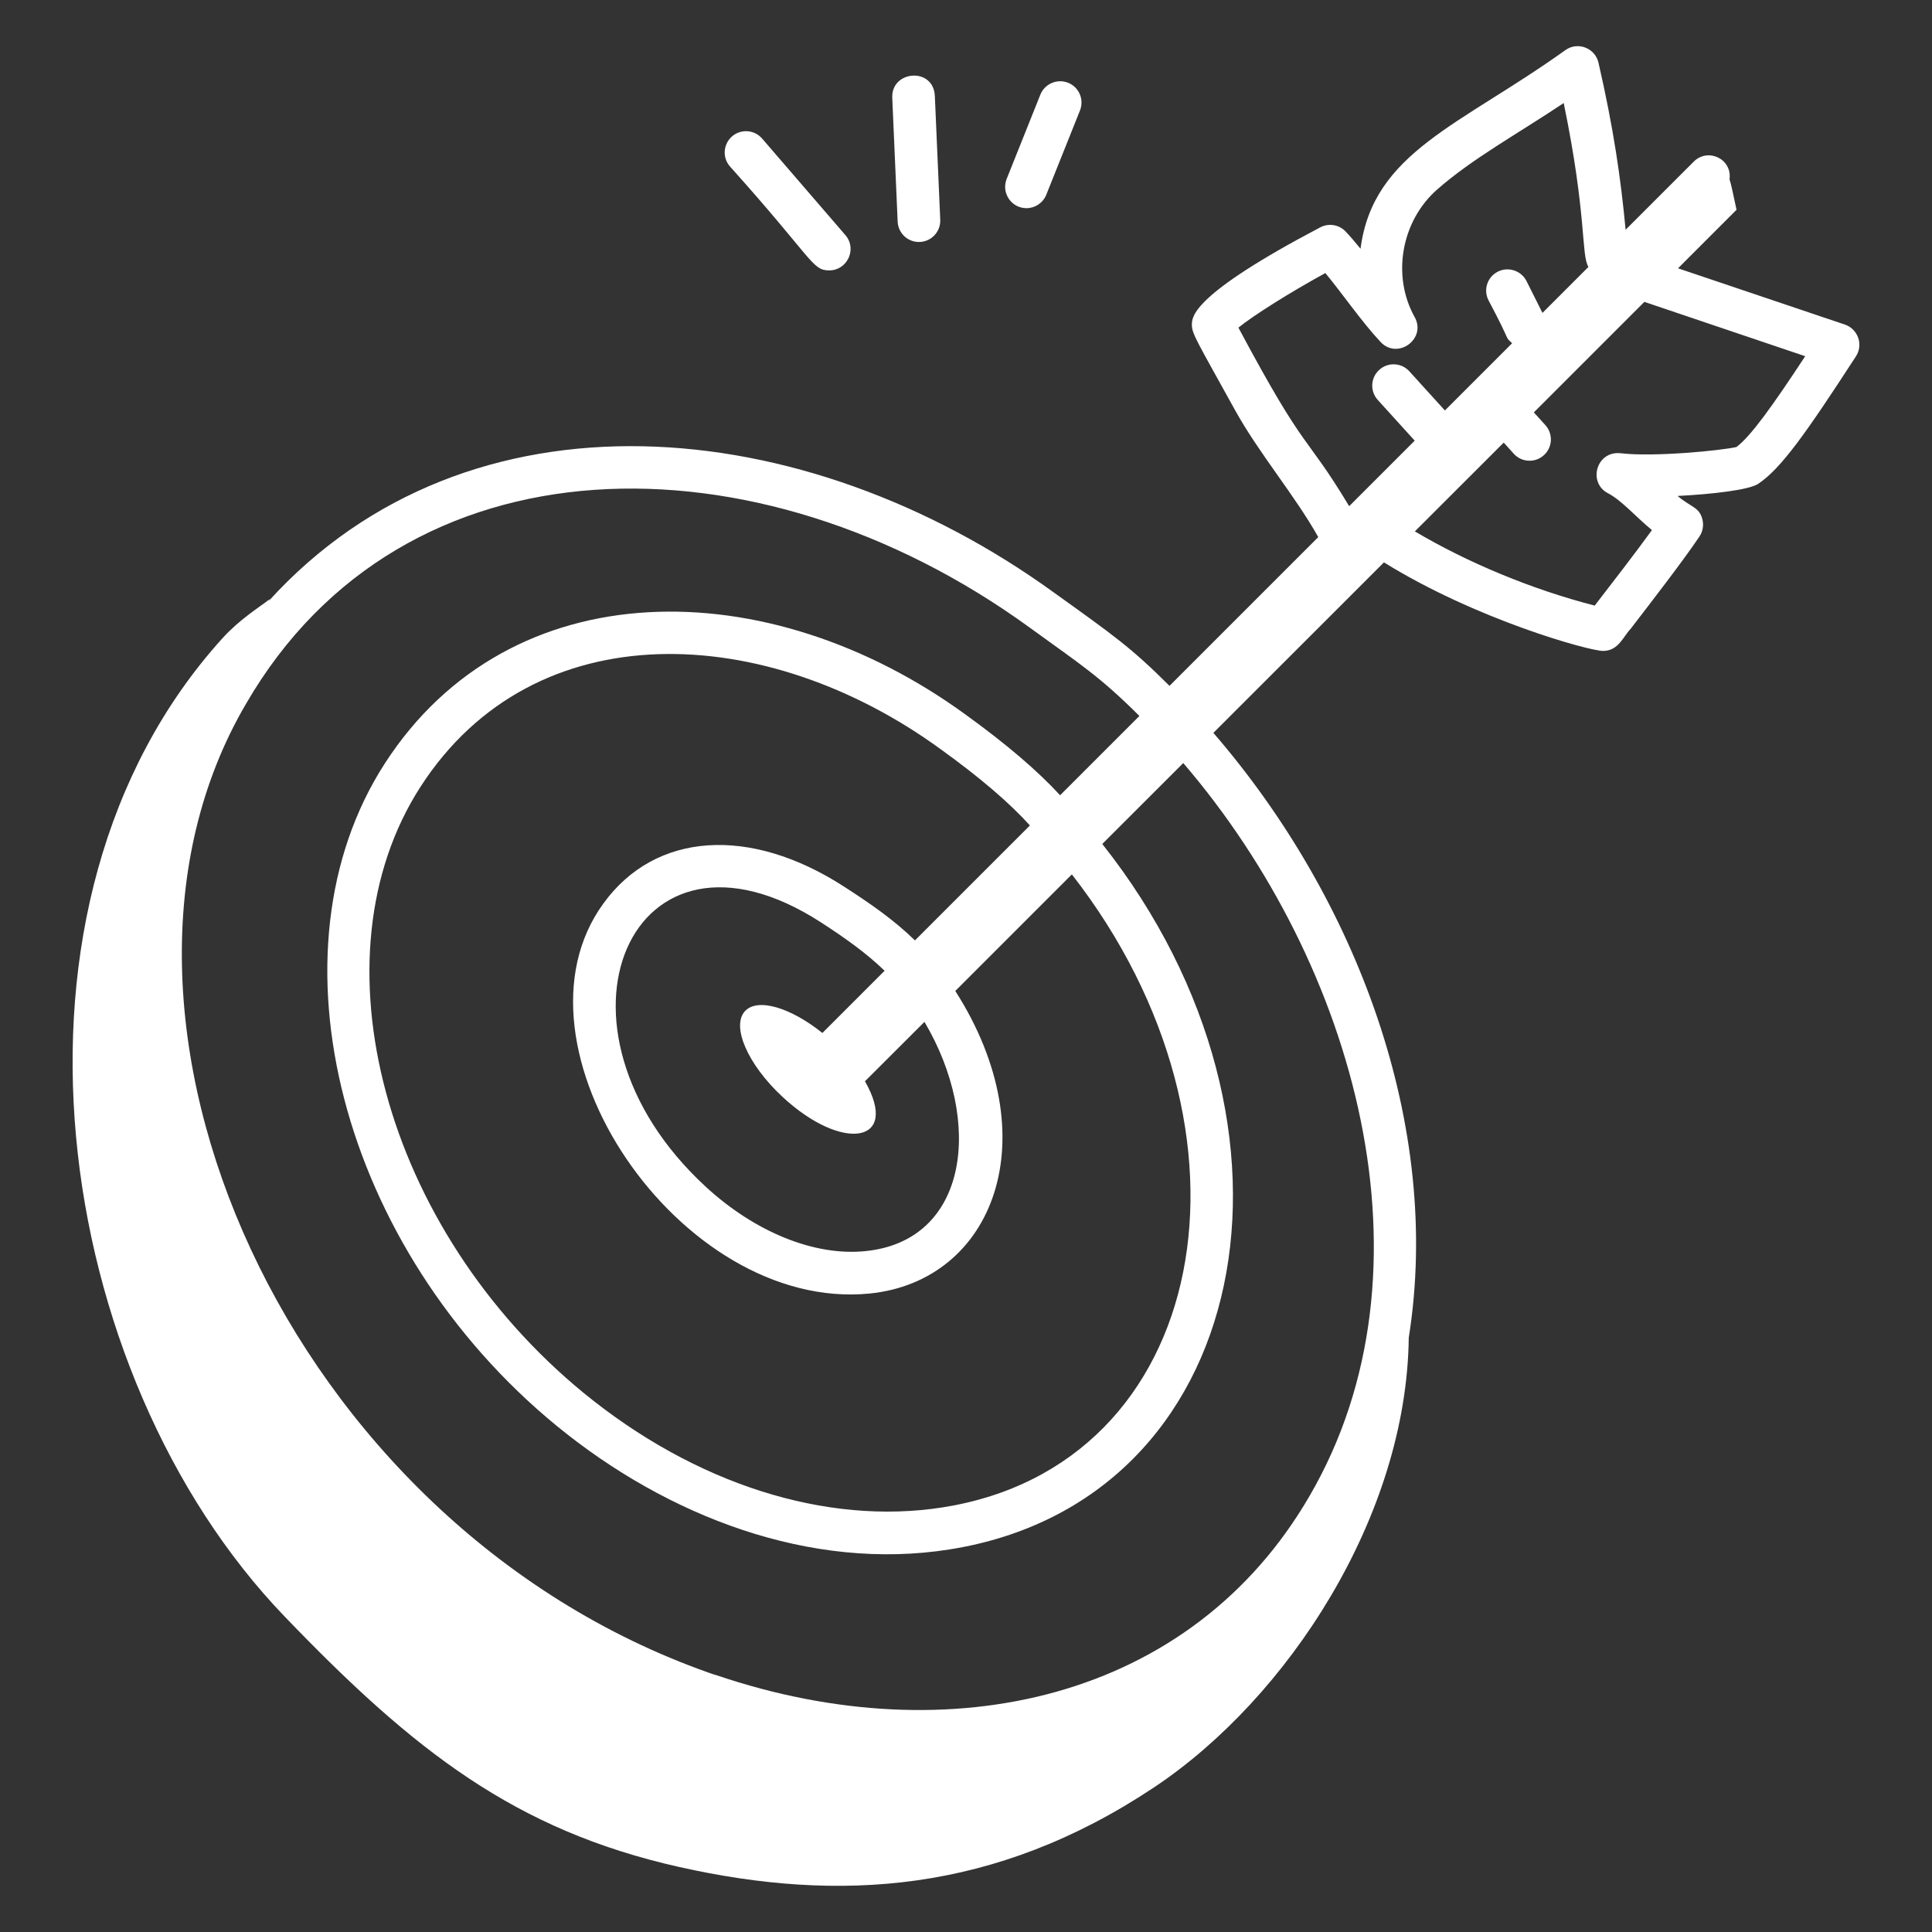 <svg width="24" height="24" viewBox="0 0 24 24" fill="none" xmlns="http://www.w3.org/2000/svg">
<rect x="0" y="0" width="24" height="24" fill="#333333" stroke="none"/>
<g clip-path="url(#clip0_3_39430)">
<g clip-path="url(#clip1_3_39430)">
<path d="M22.918 4.032L20.845 3.333L21.572 2.606C21.529 2.412 21.51 2.305 21.485 2.228C21.519 1.971 21.215 1.833 21.04 2.008L20.194 2.854C20.133 2.208 20.045 1.599 19.857 0.779C19.815 0.597 19.6 0.512 19.445 0.623C18.139 1.559 17.057 1.889 16.901 3.09C16.84 3.015 16.779 2.943 16.718 2.878C16.636 2.79 16.507 2.769 16.401 2.824C14.806 3.663 14.806 3.934 14.806 4.036C14.806 4.147 14.871 4.242 15.34 5.091C15.639 5.632 16.083 6.15 16.376 6.672L14.528 8.52C14.049 8.042 13.835 7.894 13.098 7.365C9.985 5.107 5.82 4.732 3.337 7.467C3.343 7.459 3.347 7.449 3.353 7.441C3.203 7.556 2.974 7.697 2.764 7.928C-0.227 11.23 0.646 17.076 3.533 20.078C5.138 21.749 6.398 22.735 8.44 23.193C10.418 23.636 12.356 23.523 14.338 22.202C16.003 21.092 17.474 18.831 17.5 16.618C17.92 13.979 16.848 11.158 15.073 9.104L17.192 6.986C18.334 7.695 19.738 8.086 19.914 8.086C20.104 8.086 20.162 7.911 20.256 7.812C20.515 7.475 20.908 6.967 21.111 6.665C21.153 6.603 21.166 6.525 21.148 6.452C21.109 6.298 21.011 6.305 20.839 6.161C21.276 6.139 21.729 6.085 21.84 6.011C22.124 5.822 22.43 5.389 23.055 4.427C23.1 4.358 23.11 4.273 23.083 4.196C23.056 4.119 22.995 4.058 22.918 4.032ZM15.384 4.07C15.57 3.919 16.02 3.635 16.464 3.392C16.683 3.657 16.915 3.997 17.149 4.247C17.361 4.475 17.725 4.209 17.573 3.938C17.287 3.426 17.407 2.746 17.852 2.355C18.288 1.971 18.844 1.668 19.425 1.28C19.715 2.686 19.639 3.16 19.732 3.316L19.161 3.887L18.963 3.492C18.898 3.362 18.738 3.309 18.608 3.374C18.477 3.439 18.424 3.598 18.49 3.729C18.795 4.303 18.681 4.164 18.784 4.264L17.949 5.099L17.507 4.612C17.409 4.504 17.241 4.496 17.133 4.595C17.025 4.693 17.017 4.86 17.115 4.968L17.574 5.474L16.76 6.288C16.194 5.349 16.243 5.679 15.384 4.07ZM10.216 12.832C9.822 12.516 9.412 12.392 9.255 12.56C9.081 12.748 9.289 13.225 9.72 13.625C10.463 14.316 11.186 14.206 10.745 13.432L11.484 12.694C12.218 13.934 12.032 15.416 10.748 15.542C10.117 15.606 9.378 15.305 8.767 14.742C6.612 12.757 7.835 9.929 10.2 11.459C10.496 11.651 10.755 11.834 10.989 12.059L10.216 12.832ZM11.366 11.682C11.098 11.421 10.804 11.22 10.487 11.015C9.312 10.255 8.138 10.336 7.496 11.223C6.209 12.987 8.441 16.3 10.799 16.069C12.348 15.916 13.032 14.132 11.867 12.31L13.315 10.862C15.819 14.074 15.033 18.203 11.711 18.725C10.26 18.953 8.634 18.435 7.251 17.304C4.768 15.268 3.859 11.889 5.224 9.773C6.64 7.579 9.524 7.732 11.684 9.306C12.178 9.662 12.539 9.972 12.794 10.254L11.366 11.682ZM16.268 18.583C14.803 21.112 11.808 21.796 8.903 20.811C8.87 20.802 8.841 20.793 8.802 20.778C3.569 18.929 0.787 12.613 3.055 8.745C5.005 5.374 9.406 5.34 12.787 7.793C13.417 8.251 13.654 8.395 14.154 8.894L13.169 9.879C12.889 9.575 12.507 9.247 11.995 8.877C9.545 7.092 6.339 7.068 4.779 9.486C3.273 11.821 4.231 15.512 6.916 17.713C8.294 18.841 10.069 19.52 11.793 19.248C15.562 18.655 16.485 14.011 13.693 10.484L14.699 9.479C16.847 11.983 17.905 15.772 16.268 18.583ZM21.571 5.553C21.385 5.596 20.544 5.68 20.129 5.63C19.831 5.6 19.72 5.995 19.976 6.128C20.145 6.216 20.315 6.415 20.521 6.585C20.31 6.876 20.026 7.243 19.81 7.523C19.036 7.324 18.235 6.992 17.576 6.601L18.68 5.498L18.804 5.636C18.902 5.745 19.07 5.753 19.178 5.655C19.287 5.558 19.295 5.39 19.198 5.282L19.054 5.123L20.427 3.75L22.425 4.425C22.01 5.056 21.749 5.418 21.571 5.553Z" fill="white"/>
<path d="M9.094 1.694C8.984 1.79 8.971 1.957 9.067 2.067C10.11 3.228 10.085 3.359 10.302 3.359C10.524 3.359 10.651 3.094 10.502 2.921L9.468 1.722C9.373 1.611 9.205 1.598 9.094 1.694Z" fill="white"/>
<path d="M11.084 1.215L11.151 2.753C11.157 2.895 11.274 3.006 11.415 3.006C11.566 3.006 11.687 2.88 11.68 2.729L11.613 1.193C11.597 0.83 11.069 0.873 11.084 1.215Z" fill="white"/>
<path d="M12.924 1.175L12.505 2.223C12.436 2.397 12.564 2.586 12.751 2.586C12.856 2.586 12.955 2.523 12.997 2.42L13.416 1.372C13.47 1.236 13.404 1.082 13.268 1.028C13.134 0.975 12.979 1.039 12.924 1.175Z" fill="white"/>
</g>
</g>
<defs>
<clipPath id="clip0_3_39430">
<rect width="24" height="24" fill="white"/>
</clipPath>
<clipPath id="clip1_3_39430">
<rect width="24" height="24" fill="white"/>
</clipPath>
</defs>
</svg>
